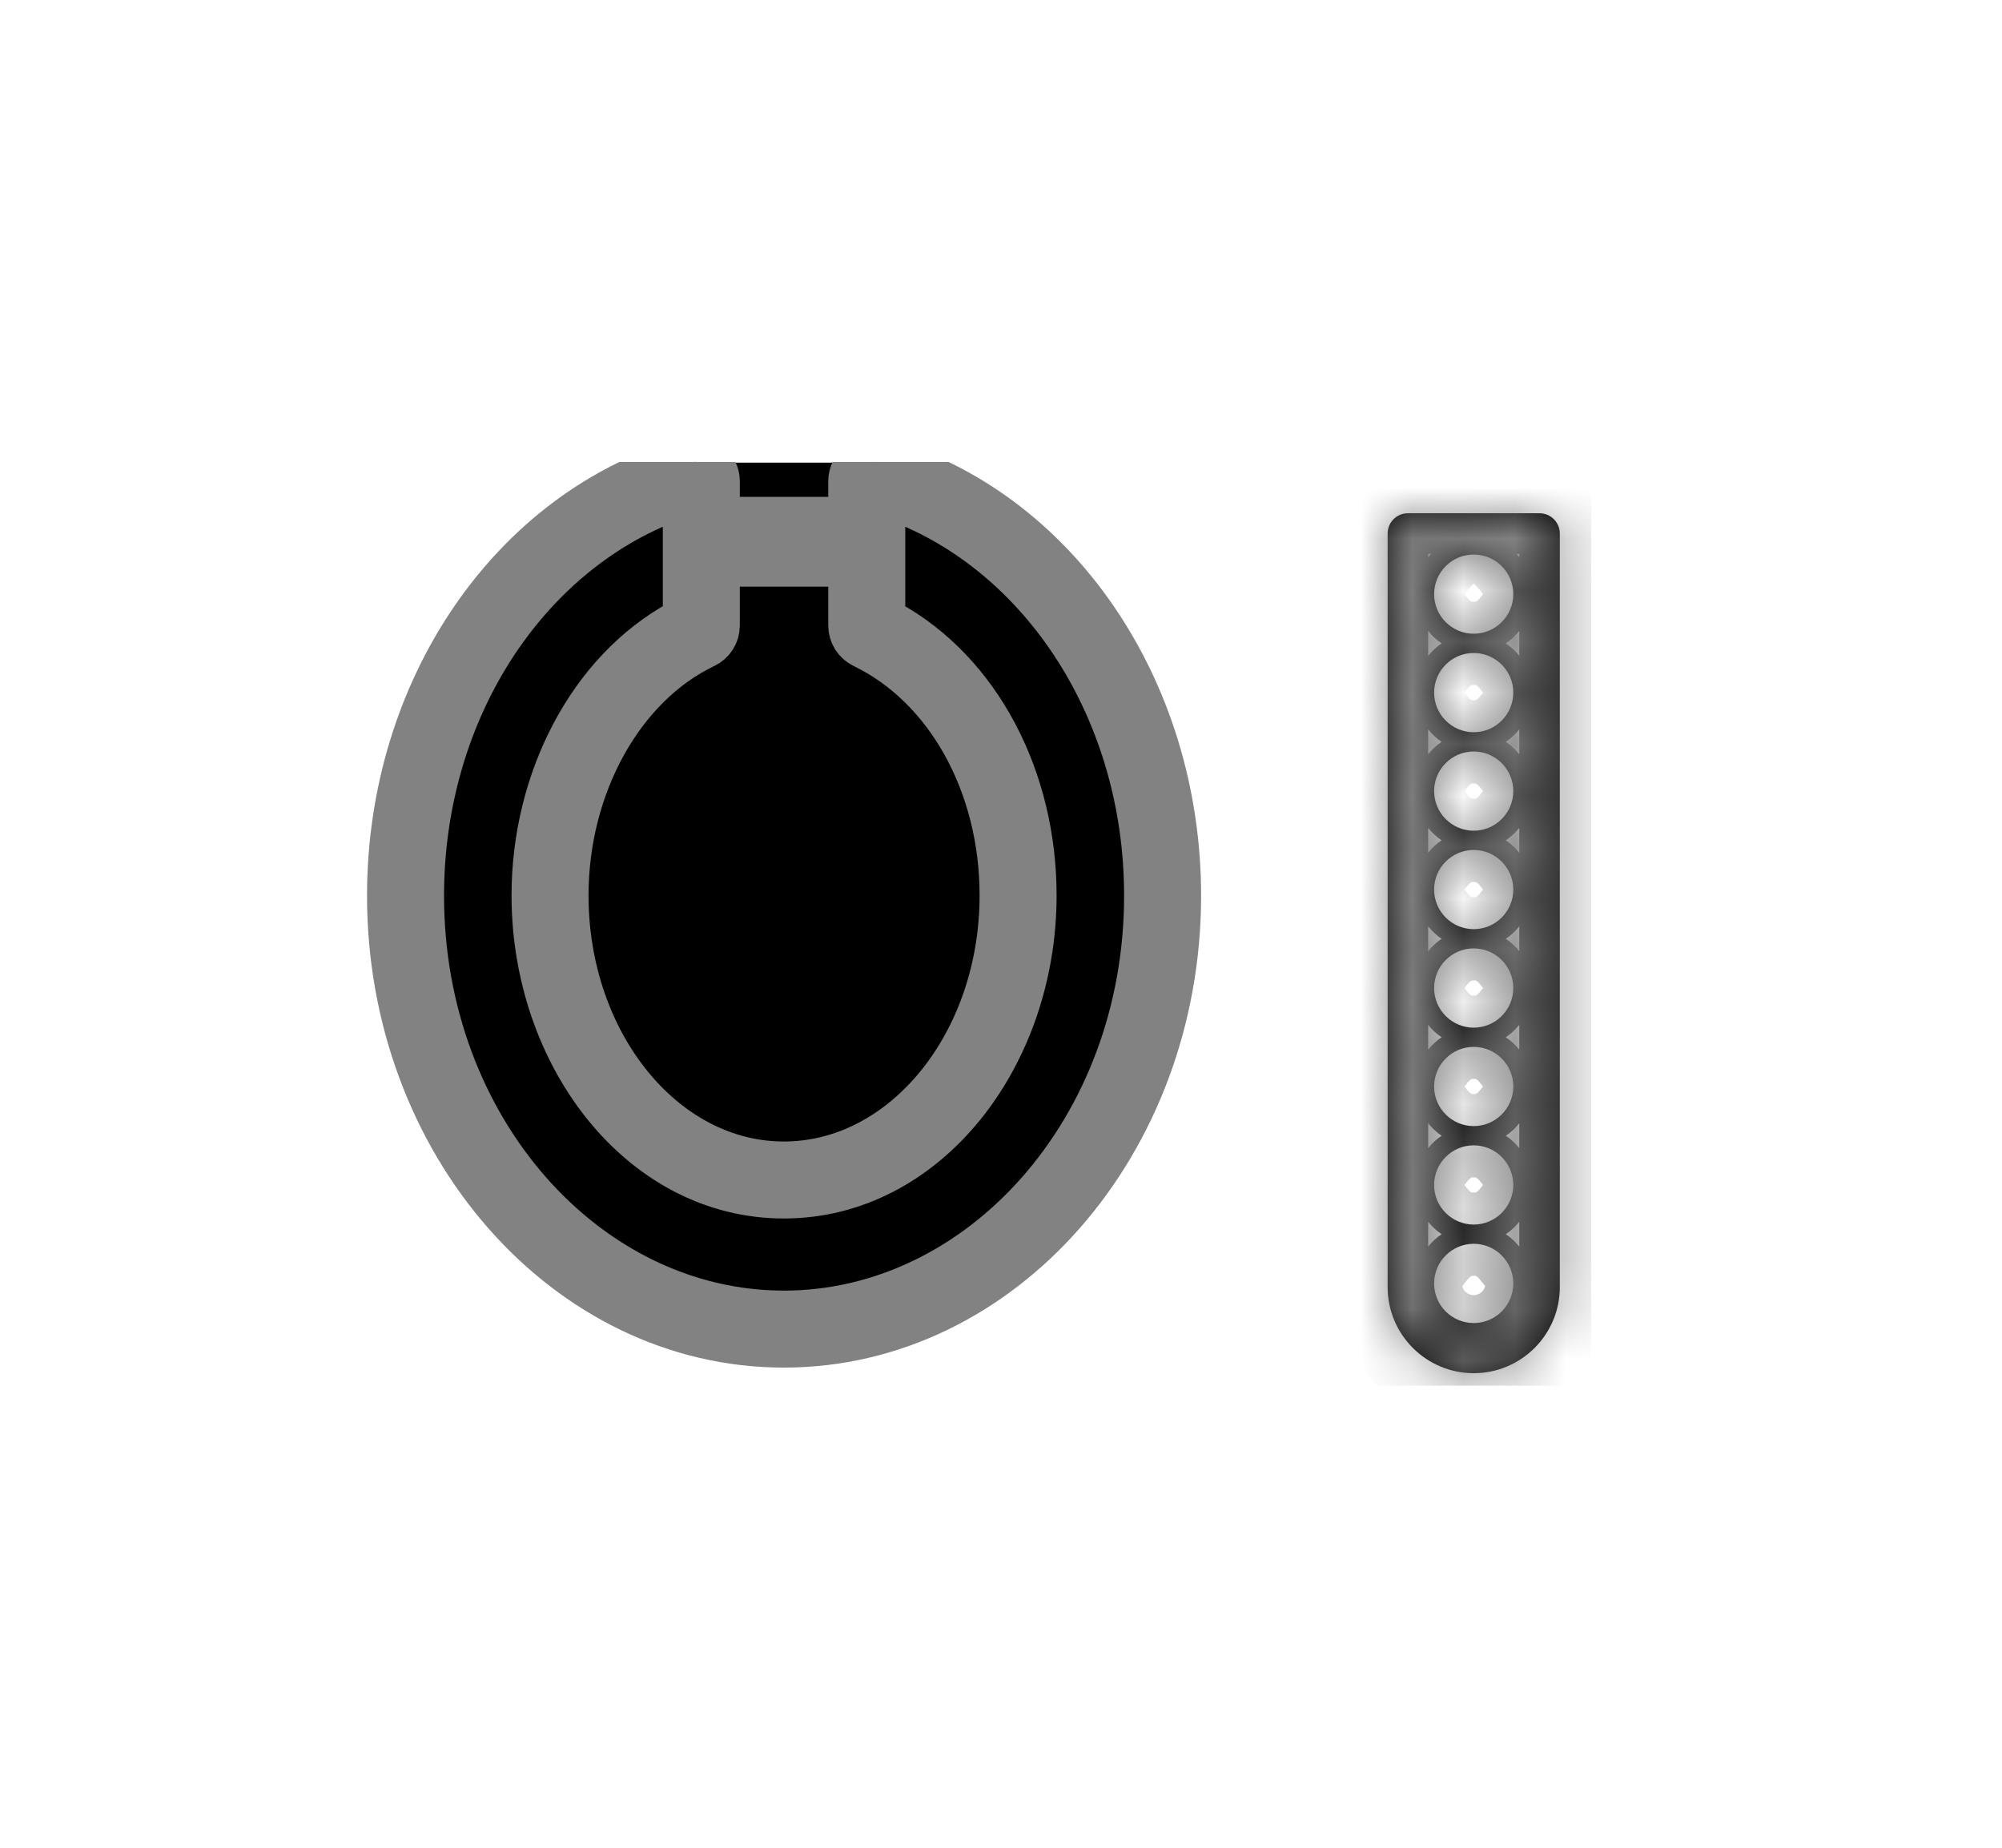 <svg width="39" height="36" viewBox="0 0 39 36" fill="none" xmlns="http://www.w3.org/2000/svg">
<g clip-path="url(#clip0_5_3)">
<mask id="path-1-inside-1_5_3" fill="white">
<path d="M29.991 10H27.426C27.208 10 27.032 10.177 27.032 10.395V25.077C27.032 26.002 27.784 26.754 28.709 26.754C29.634 26.754 30.386 26.002 30.386 25.077V10.395C30.386 10.177 30.209 10 29.991 10ZM29.596 10.859C29.578 10.836 29.56 10.811 29.539 10.79H29.596V10.859ZM28.708 12.347C28.283 12.347 27.937 12.001 27.937 11.576C27.937 11.15 28.283 10.804 28.708 10.804C29.134 10.804 29.48 11.15 29.48 11.576C29.48 12.001 29.134 12.347 28.708 12.347ZM29.48 13.494C29.48 13.92 29.134 14.266 28.708 14.266C28.283 14.266 27.937 13.92 27.937 13.494C27.937 13.069 28.283 12.722 28.708 12.722C29.134 12.722 29.48 13.069 29.48 13.494ZM29.48 15.413C29.48 15.838 29.134 16.185 28.708 16.185C28.283 16.185 27.937 15.838 27.937 15.413C27.937 14.987 28.283 14.641 28.708 14.641C29.134 14.641 29.48 14.987 29.48 15.413ZM29.48 17.331C29.48 17.757 29.134 18.103 28.708 18.103C28.283 18.103 27.937 17.757 27.937 17.331C27.937 16.906 28.283 16.56 28.708 16.56C29.134 16.56 29.48 16.906 29.48 17.331ZM29.48 19.25C29.48 19.675 29.134 20.022 28.708 20.022C28.283 20.022 27.937 19.675 27.937 19.25C27.937 18.824 28.283 18.478 28.708 18.478C29.134 18.478 29.48 18.824 29.48 19.25ZM29.48 21.168C29.48 21.594 29.134 21.94 28.708 21.94C28.283 21.94 27.937 21.594 27.937 21.168C27.937 20.743 28.283 20.397 28.708 20.397C29.134 20.397 29.48 20.743 29.48 21.168ZM29.48 23.087C29.48 23.512 29.134 23.858 28.708 23.858C28.283 23.858 27.937 23.512 27.937 23.087C27.937 22.661 28.283 22.315 28.708 22.315C29.134 22.315 29.48 22.661 29.48 23.087ZM29.48 25.006C29.48 25.431 29.134 25.777 28.708 25.777C28.283 25.777 27.937 25.431 27.937 25.006C27.937 24.58 28.283 24.233 28.708 24.233C29.134 24.233 29.48 24.58 29.48 25.006ZM28.084 12.535C27.983 12.601 27.896 12.684 27.821 12.777V12.292C27.896 12.386 27.983 12.469 28.084 12.535ZM28.084 14.454C27.983 14.519 27.896 14.603 27.821 14.696V14.211C27.896 14.304 27.983 14.388 28.084 14.454ZM28.084 16.372C27.983 16.438 27.896 16.521 27.821 16.614V16.13C27.896 16.223 27.983 16.306 28.084 16.372ZM28.084 18.291C27.983 18.357 27.896 18.44 27.821 18.533V18.048C27.896 18.141 27.983 18.225 28.084 18.291ZM28.084 20.209C27.983 20.275 27.896 20.358 27.821 20.452V19.967C27.896 20.06 27.983 20.143 28.084 20.209ZM28.084 22.128C27.983 22.193 27.896 22.277 27.821 22.37V21.885C27.896 21.978 27.983 22.061 28.084 22.128ZM28.084 24.046C27.983 24.112 27.896 24.195 27.821 24.288V23.803C27.896 23.897 27.983 23.98 28.084 24.046ZM29.333 24.046C29.434 23.98 29.521 23.897 29.596 23.803V24.289C29.521 24.195 29.434 24.112 29.333 24.046ZM29.333 22.128C29.434 22.062 29.521 21.978 29.596 21.885V22.37C29.521 22.277 29.434 22.193 29.333 22.128ZM29.333 20.209C29.434 20.143 29.521 20.06 29.596 19.967V20.452C29.521 20.358 29.434 20.275 29.333 20.209ZM29.333 18.291C29.434 18.225 29.521 18.142 29.596 18.048V18.533C29.521 18.44 29.434 18.357 29.333 18.291ZM29.333 16.372C29.434 16.306 29.521 16.223 29.596 16.13V16.615C29.521 16.521 29.434 16.438 29.333 16.372ZM29.333 14.454C29.434 14.388 29.521 14.304 29.596 14.211V14.696C29.521 14.603 29.434 14.519 29.333 14.454ZM29.333 12.535C29.434 12.469 29.521 12.386 29.596 12.292V12.777C29.521 12.684 29.434 12.601 29.333 12.535ZM27.878 10.79C27.858 10.811 27.84 10.836 27.821 10.859V10.79H27.878Z"/>
</mask>
<path d="M29.991 10H27.426C27.208 10 27.032 10.177 27.032 10.395V25.077C27.032 26.002 27.784 26.754 28.709 26.754C29.634 26.754 30.386 26.002 30.386 25.077V10.395C30.386 10.177 30.209 10 29.991 10ZM29.596 10.859C29.578 10.836 29.56 10.811 29.539 10.79H29.596V10.859ZM28.708 12.347C28.283 12.347 27.937 12.001 27.937 11.576C27.937 11.15 28.283 10.804 28.708 10.804C29.134 10.804 29.48 11.15 29.48 11.576C29.48 12.001 29.134 12.347 28.708 12.347ZM29.48 13.494C29.48 13.92 29.134 14.266 28.708 14.266C28.283 14.266 27.937 13.92 27.937 13.494C27.937 13.069 28.283 12.722 28.708 12.722C29.134 12.722 29.48 13.069 29.48 13.494ZM29.48 15.413C29.48 15.838 29.134 16.185 28.708 16.185C28.283 16.185 27.937 15.838 27.937 15.413C27.937 14.987 28.283 14.641 28.708 14.641C29.134 14.641 29.48 14.987 29.48 15.413ZM29.48 17.331C29.48 17.757 29.134 18.103 28.708 18.103C28.283 18.103 27.937 17.757 27.937 17.331C27.937 16.906 28.283 16.56 28.708 16.56C29.134 16.56 29.48 16.906 29.48 17.331ZM29.48 19.25C29.48 19.675 29.134 20.022 28.708 20.022C28.283 20.022 27.937 19.675 27.937 19.25C27.937 18.824 28.283 18.478 28.708 18.478C29.134 18.478 29.48 18.824 29.48 19.25ZM29.48 21.168C29.48 21.594 29.134 21.94 28.708 21.94C28.283 21.94 27.937 21.594 27.937 21.168C27.937 20.743 28.283 20.397 28.708 20.397C29.134 20.397 29.48 20.743 29.48 21.168ZM29.48 23.087C29.48 23.512 29.134 23.858 28.708 23.858C28.283 23.858 27.937 23.512 27.937 23.087C27.937 22.661 28.283 22.315 28.708 22.315C29.134 22.315 29.48 22.661 29.48 23.087ZM29.48 25.006C29.48 25.431 29.134 25.777 28.708 25.777C28.283 25.777 27.937 25.431 27.937 25.006C27.937 24.58 28.283 24.233 28.708 24.233C29.134 24.233 29.48 24.58 29.48 25.006ZM28.084 12.535C27.983 12.601 27.896 12.684 27.821 12.777V12.292C27.896 12.386 27.983 12.469 28.084 12.535ZM28.084 14.454C27.983 14.519 27.896 14.603 27.821 14.696V14.211C27.896 14.304 27.983 14.388 28.084 14.454ZM28.084 16.372C27.983 16.438 27.896 16.521 27.821 16.614V16.13C27.896 16.223 27.983 16.306 28.084 16.372ZM28.084 18.291C27.983 18.357 27.896 18.44 27.821 18.533V18.048C27.896 18.141 27.983 18.225 28.084 18.291ZM28.084 20.209C27.983 20.275 27.896 20.358 27.821 20.452V19.967C27.896 20.06 27.983 20.143 28.084 20.209ZM28.084 22.128C27.983 22.193 27.896 22.277 27.821 22.37V21.885C27.896 21.978 27.983 22.061 28.084 22.128ZM28.084 24.046C27.983 24.112 27.896 24.195 27.821 24.288V23.803C27.896 23.897 27.983 23.98 28.084 24.046ZM29.333 24.046C29.434 23.98 29.521 23.897 29.596 23.803V24.289C29.521 24.195 29.434 24.112 29.333 24.046ZM29.333 22.128C29.434 22.062 29.521 21.978 29.596 21.885V22.37C29.521 22.277 29.434 22.193 29.333 22.128ZM29.333 20.209C29.434 20.143 29.521 20.06 29.596 19.967V20.452C29.521 20.358 29.434 20.275 29.333 20.209ZM29.333 18.291C29.434 18.225 29.521 18.142 29.596 18.048V18.533C29.521 18.44 29.434 18.357 29.333 18.291ZM29.333 16.372C29.434 16.306 29.521 16.223 29.596 16.13V16.615C29.521 16.521 29.434 16.438 29.333 16.372ZM29.333 14.454C29.434 14.388 29.521 14.304 29.596 14.211V14.696C29.521 14.603 29.434 14.519 29.333 14.454ZM29.333 12.535C29.434 12.469 29.521 12.386 29.596 12.292V12.777C29.521 12.684 29.434 12.601 29.333 12.535ZM27.878 10.79C27.858 10.811 27.84 10.836 27.821 10.859V10.79H27.878Z" fill="black"/>
<path d="M29.596 10.859L28.819 11.487L30.596 13.689V10.859H29.596ZM29.539 10.79V9.79H27.218L28.812 11.476L29.539 10.79ZM29.596 10.79H30.596V9.79H29.596V10.79ZM28.084 12.535L28.631 13.372L29.911 12.536L28.631 11.698L28.084 12.535ZM27.821 12.777H26.821V15.606L28.599 13.406L27.821 12.777ZM27.821 12.292L28.599 11.664L26.821 9.462V12.292H27.821ZM28.084 14.454L28.631 15.29L29.91 14.454L28.631 13.617L28.084 14.454ZM27.821 14.696H26.821V17.524L28.599 15.325L27.821 14.696ZM27.821 14.211L28.599 13.583L26.821 11.38V14.211H27.821ZM28.084 16.372L28.631 17.209L29.911 16.372L28.631 15.535L28.084 16.372ZM27.821 16.614H26.821V19.443L28.599 17.243L27.821 16.614ZM27.821 16.13L28.599 15.501L26.821 13.299V16.13H27.821ZM28.084 18.291L28.631 19.128L29.91 18.291L28.631 17.454L28.084 18.291ZM27.821 18.533H26.821V21.361L28.599 19.162L27.821 18.533ZM27.821 18.048L28.599 17.42L26.821 15.22V18.048H27.821ZM28.084 20.209L28.631 21.046L29.91 20.209L28.631 19.373L28.084 20.209ZM27.821 20.452H26.821V23.28L28.599 21.08L27.821 20.452ZM27.821 19.967L28.599 19.338L26.821 17.138V19.967H27.821ZM28.084 22.128L28.631 22.965L29.91 22.129L28.632 21.291L28.084 22.128ZM27.821 22.37H26.821V25.198L28.599 22.999L27.821 22.37ZM27.821 21.885L28.599 21.256L26.821 19.057V21.885H27.821ZM28.084 24.046L28.631 24.883L29.911 24.047L28.631 23.209L28.084 24.046ZM27.821 24.288H26.821V27.117L28.599 24.917L27.821 24.288ZM27.821 23.803L28.599 23.175L26.821 20.973V23.803H27.821ZM29.333 24.046L28.786 23.209L27.505 24.045L28.786 24.883L29.333 24.046ZM29.596 23.803H30.596V20.976L28.819 23.175L29.596 23.803ZM29.596 24.289L28.819 24.918L30.596 27.114V24.289H29.596ZM29.333 22.128L28.786 21.29L27.505 22.128L28.786 22.965L29.333 22.128ZM29.596 21.885H30.596V19.057L28.819 21.256L29.596 21.885ZM29.596 22.37L28.819 22.999L30.596 25.198V22.37H29.596ZM29.333 20.209L28.786 19.372L27.505 20.209L28.786 21.047L29.333 20.209ZM29.596 19.967H30.596V17.139L28.819 19.338L29.596 19.967ZM29.596 20.452L28.819 21.081L30.596 23.28V20.452H29.596ZM29.333 18.291L28.786 17.453L27.505 18.291L28.786 19.128L29.333 18.291ZM29.596 18.048H30.596V15.22L28.819 17.419L29.596 18.048ZM29.596 18.533L28.819 19.162L30.596 21.361V18.533H29.596ZM29.333 16.372L28.786 15.535L27.505 16.372L28.786 17.209L29.333 16.372ZM29.596 16.13H30.596V13.302L28.819 15.501L29.596 16.13ZM29.596 16.615L28.819 17.243L30.596 19.442V16.615H29.596ZM29.333 14.454L28.786 13.616L27.505 14.454L28.786 15.291L29.333 14.454ZM29.596 14.211H30.596V11.383L28.819 13.582L29.596 14.211ZM29.596 14.696L28.819 15.325L30.596 17.524V14.696H29.596ZM29.333 12.535L28.786 11.698L27.505 12.534L28.786 13.372L29.333 12.535ZM29.596 12.292H30.596V9.465L28.819 11.664L29.596 12.292ZM29.596 12.777L28.819 13.407L30.596 15.603V12.777H29.596ZM27.878 10.79L28.605 11.476L30.199 9.79H27.878V10.79ZM27.821 10.859H26.821V13.703L28.601 11.485L27.821 10.859ZM27.821 10.79V9.79H26.821V10.79H27.821ZM29.991 9H27.426V11H29.991V9ZM27.426 9C26.656 9 26.032 9.624 26.032 10.395H28.032C28.032 10.729 27.76 11 27.426 11V9ZM26.032 10.395V25.077H28.032V10.395H26.032ZM26.032 25.077C26.032 26.555 27.232 27.754 28.709 27.754V25.754C28.336 25.754 28.032 25.449 28.032 25.077H26.032ZM28.709 27.754C30.186 27.754 31.386 26.554 31.386 25.077H29.386C29.386 25.45 29.081 25.754 28.709 25.754V27.754ZM31.386 25.077V10.395H29.386V25.077H31.386ZM31.386 10.395C31.386 9.624 30.762 9 29.991 9V11C29.657 11 29.386 10.729 29.386 10.395H31.386ZM30.374 10.231C30.374 10.231 30.374 10.231 30.374 10.231C30.374 10.231 30.374 10.231 30.374 10.231C30.374 10.23 30.374 10.23 30.374 10.23C30.374 10.23 30.373 10.229 30.373 10.229C30.372 10.227 30.37 10.225 30.368 10.223C30.364 10.218 30.356 10.208 30.348 10.198C30.332 10.178 30.303 10.142 30.266 10.103L28.812 11.476C28.803 11.467 28.797 11.46 28.793 11.455C28.79 11.451 28.788 11.448 28.788 11.45C28.789 11.45 28.79 11.451 28.791 11.453C28.793 11.455 28.794 11.457 28.797 11.46C28.801 11.466 28.809 11.476 28.819 11.487L30.374 10.231ZM29.539 11.79H29.596V9.79H29.539V11.79ZM28.596 10.79V10.859H30.596V10.79H28.596ZM28.708 11.347C28.836 11.347 28.937 11.45 28.937 11.576H26.937C26.937 12.553 27.73 13.347 28.708 13.347V11.347ZM28.937 11.576C28.937 11.701 28.837 11.804 28.708 11.804V9.804C27.729 9.804 26.937 10.599 26.937 11.576H28.937ZM28.708 11.804C28.582 11.804 28.48 11.703 28.48 11.576H30.48C30.48 10.598 29.686 9.804 28.708 9.804V11.804ZM28.48 11.576C28.48 11.448 28.582 11.347 28.708 11.347V13.347C29.686 13.347 30.48 12.554 30.48 11.576H28.48ZM28.48 13.494C28.48 13.367 28.582 13.266 28.708 13.266V15.266C29.686 15.266 30.48 14.473 30.48 13.494H28.48ZM28.708 13.266C28.836 13.266 28.937 13.368 28.937 13.494H26.937C26.937 14.472 27.73 15.266 28.708 15.266V13.266ZM28.937 13.494C28.937 13.62 28.837 13.722 28.708 13.722V11.722C27.729 11.722 26.937 12.518 26.937 13.494H28.937ZM28.708 13.722C28.582 13.722 28.48 13.621 28.48 13.494H30.48C30.48 12.517 29.686 11.722 28.708 11.722V13.722ZM28.48 15.413C28.48 15.286 28.582 15.185 28.708 15.185V17.185C29.686 17.185 30.48 16.39 30.48 15.413H28.48ZM28.708 15.185C28.836 15.185 28.937 15.287 28.937 15.413H26.937C26.937 16.389 27.729 17.185 28.708 17.185V15.185ZM28.937 15.413C28.937 15.539 28.836 15.641 28.708 15.641V13.641C27.73 13.641 26.937 14.435 26.937 15.413H28.937ZM28.708 15.641C28.582 15.641 28.48 15.54 28.48 15.413H30.48C30.48 14.434 29.686 13.641 28.708 13.641V15.641ZM28.48 17.331C28.48 17.204 28.582 17.103 28.708 17.103V19.103C29.686 19.103 30.48 18.309 30.48 17.331H28.48ZM28.708 17.103C28.836 17.103 28.937 17.206 28.937 17.331H26.937C26.937 18.308 27.729 19.103 28.708 19.103V17.103ZM28.937 17.331C28.937 17.457 28.836 17.56 28.708 17.56V15.56C27.73 15.56 26.937 16.354 26.937 17.331H28.937ZM28.708 17.56C28.582 17.56 28.48 17.459 28.48 17.331H30.48C30.48 16.353 29.686 15.56 28.708 15.56V17.56ZM28.48 19.25C28.48 19.123 28.582 19.022 28.708 19.022V21.022C29.686 21.022 30.48 20.227 30.48 19.25H28.48ZM28.708 19.022C28.836 19.022 28.937 19.125 28.937 19.25H26.937C26.937 20.226 27.729 21.022 28.708 21.022V19.022ZM28.937 19.25C28.937 19.376 28.836 19.478 28.708 19.478V17.478C27.73 17.478 26.937 18.273 26.937 19.25H28.937ZM28.708 19.478C28.582 19.478 28.48 19.377 28.48 19.25H30.48C30.48 18.271 29.685 17.478 28.708 17.478V19.478ZM28.48 21.168C28.48 21.041 28.582 20.94 28.708 20.94V22.94C29.686 22.94 30.48 22.147 30.48 21.168H28.48ZM28.708 20.94C28.836 20.94 28.937 21.042 28.937 21.168H26.937C26.937 22.145 27.73 22.94 28.708 22.94V20.94ZM28.937 21.168C28.937 21.295 28.836 21.397 28.708 21.397V19.397C27.73 19.397 26.937 20.191 26.937 21.168H28.937ZM28.708 21.397C28.582 21.397 28.48 21.296 28.48 21.168H30.48C30.48 20.19 29.685 19.397 28.708 19.397V21.397ZM28.48 23.087C28.48 22.96 28.582 22.858 28.708 22.858V24.858C29.686 24.858 30.48 24.065 30.48 23.087H28.48ZM28.708 22.858C28.836 22.858 28.937 22.961 28.937 23.087H26.937C26.937 24.064 27.73 24.858 28.708 24.858V22.858ZM28.937 23.087C28.937 23.212 28.837 23.315 28.708 23.315V21.315C27.729 21.315 26.937 22.11 26.937 23.087H28.937ZM28.708 23.315C28.582 23.315 28.48 23.214 28.48 23.087H30.48C30.48 22.109 29.686 21.315 28.708 21.315V23.315ZM28.48 25.006C28.48 24.878 28.582 24.777 28.708 24.777V26.777C29.686 26.777 30.48 25.984 30.48 25.006H28.48ZM28.708 24.777C28.836 24.777 28.937 24.88 28.937 25.006H26.937C26.937 25.983 27.73 26.777 28.708 26.777V24.777ZM28.937 25.006C28.937 25.131 28.837 25.233 28.708 25.233V23.233C27.729 23.233 26.937 24.029 26.937 25.006H28.937ZM28.708 25.233C28.582 25.233 28.48 25.132 28.48 25.006H30.48C30.48 24.028 29.686 23.233 28.708 23.233V25.233ZM27.537 11.698C27.332 11.832 27.171 11.992 27.043 12.149L28.599 13.406C28.622 13.377 28.634 13.37 28.631 13.372L27.537 11.698ZM28.821 12.777V12.292H26.821V12.777H28.821ZM27.043 12.921C27.171 13.079 27.333 13.238 27.536 13.372L28.631 11.698C28.634 11.7 28.622 11.693 28.599 11.664L27.043 12.921ZM27.536 13.617C27.333 13.75 27.171 13.909 27.043 14.067L28.599 15.325C28.622 15.296 28.634 15.289 28.631 15.29L27.536 13.617ZM28.821 14.696V14.211H26.821V14.696H28.821ZM27.043 14.839C27.171 14.998 27.333 15.157 27.536 15.29L28.631 13.617C28.634 13.618 28.622 13.611 28.599 13.583L27.043 14.839ZM27.536 15.535C27.333 15.669 27.171 15.828 27.043 15.986L28.599 17.243C28.622 17.215 28.634 17.207 28.631 17.209L27.536 15.535ZM28.821 16.614V16.13H26.821V16.614H28.821ZM27.043 16.758C27.17 16.915 27.332 17.076 27.537 17.209L28.631 15.535C28.634 15.537 28.623 15.53 28.599 15.501L27.043 16.758ZM27.536 17.454C27.333 17.587 27.171 17.747 27.043 17.905L28.599 19.162C28.622 19.133 28.634 19.126 28.631 19.128L27.536 17.454ZM28.821 18.533V18.048H26.821V18.533H28.821ZM27.043 18.677C27.171 18.834 27.332 18.994 27.536 19.128L28.631 17.454C28.634 17.456 28.622 17.449 28.599 17.42L27.043 18.677ZM27.536 19.373C27.333 19.506 27.171 19.665 27.043 19.823L28.599 21.08C28.622 21.052 28.634 21.045 28.631 21.046L27.536 19.373ZM28.821 20.452V19.967H26.821V20.452H28.821ZM27.043 20.595C27.171 20.753 27.332 20.912 27.536 21.046L28.631 19.373C28.634 19.375 28.622 19.367 28.599 19.338L27.043 20.595ZM27.537 21.29C27.332 21.424 27.171 21.584 27.043 21.741L28.599 22.999C28.622 22.969 28.634 22.962 28.631 22.965L27.537 21.29ZM28.821 22.37V21.885H26.821V22.37H28.821ZM27.043 22.514C27.171 22.672 27.332 22.831 27.536 22.964L28.632 21.291C28.634 21.292 28.622 21.285 28.599 21.256L27.043 22.514ZM27.537 23.209C27.332 23.343 27.171 23.503 27.043 23.66L28.599 24.917C28.622 24.888 28.634 24.881 28.631 24.883L27.537 23.209ZM28.821 24.288V23.803H26.821V24.288H28.821ZM27.043 24.432C27.171 24.59 27.333 24.75 27.536 24.883L28.631 23.209C28.634 23.211 28.622 23.204 28.599 23.175L27.043 24.432ZM29.88 24.883C30.084 24.75 30.246 24.59 30.374 24.432L28.819 23.175C28.796 23.203 28.784 23.21 28.786 23.209L29.88 24.883ZM28.596 23.803V24.289H30.596V23.803H28.596ZM30.374 23.66C30.246 23.502 30.084 23.343 29.881 23.209L28.786 24.883C28.784 24.881 28.796 24.889 28.819 24.918L30.374 23.66ZM29.88 22.965C30.084 22.831 30.246 22.672 30.374 22.514L28.819 21.256C28.796 21.285 28.784 21.292 28.786 21.29L29.88 22.965ZM28.596 21.885V22.37H30.596V21.885H28.596ZM30.374 21.741C30.246 21.583 30.084 21.424 29.88 21.29L28.786 22.965C28.784 22.963 28.796 22.97 28.819 22.999L30.374 21.741ZM29.88 21.047C30.084 20.913 30.246 20.753 30.374 20.595L28.819 19.338C28.796 19.367 28.784 19.374 28.786 19.372L29.88 21.047ZM28.596 19.967V20.452H30.596V19.967H28.596ZM30.374 19.823C30.246 19.665 30.084 19.506 29.88 19.372L28.786 21.047C28.784 21.045 28.796 21.052 28.819 21.081L30.374 19.823ZM29.88 19.128C30.084 18.994 30.246 18.835 30.374 18.677L28.819 17.419C28.796 17.448 28.784 17.455 28.786 17.453L29.88 19.128ZM28.596 18.048V18.533H30.596V18.048H28.596ZM30.374 17.905C30.246 17.747 30.084 17.587 29.88 17.453L28.786 19.128C28.784 19.126 28.796 19.133 28.819 19.162L30.374 17.905ZM29.88 17.209C30.084 17.076 30.246 16.916 30.374 16.758L28.819 15.501C28.796 15.53 28.784 15.537 28.786 15.535L29.88 17.209ZM28.596 16.13V16.615H30.596V16.13H28.596ZM30.374 15.986C30.246 15.828 30.084 15.668 29.88 15.535L28.786 17.209C28.784 17.208 28.796 17.215 28.819 17.243L30.374 15.986ZM29.88 15.291C30.084 15.157 30.246 14.998 30.374 14.84L28.819 13.582C28.796 13.611 28.784 13.618 28.786 13.616L29.88 15.291ZM28.596 14.211V14.696H30.596V14.211H28.596ZM30.374 14.068C30.246 13.909 30.084 13.75 29.88 13.616L28.786 15.291C28.784 15.289 28.796 15.296 28.819 15.325L30.374 14.068ZM29.88 13.372C30.084 13.239 30.246 13.079 30.374 12.921L28.819 11.664C28.796 11.692 28.784 11.699 28.786 11.698L29.88 13.372ZM28.596 12.292V12.777H30.596V12.292H28.596ZM30.374 12.149C30.246 11.991 30.084 11.831 29.881 11.698L28.786 13.372C28.784 13.37 28.796 13.378 28.819 13.407L30.374 12.149ZM27.151 10.103C27.114 10.142 27.085 10.178 27.068 10.198C27.06 10.209 27.052 10.219 27.048 10.224C27.043 10.23 27.042 10.232 27.041 10.233L28.601 11.485C28.605 11.479 28.609 11.474 28.613 11.47C28.616 11.466 28.619 11.462 28.622 11.459C28.624 11.456 28.625 11.454 28.627 11.452C28.628 11.45 28.629 11.449 28.629 11.449C28.63 11.448 28.628 11.451 28.624 11.455C28.62 11.46 28.614 11.467 28.605 11.476L27.151 10.103ZM28.821 10.859V10.79H26.821V10.859H28.821ZM27.821 11.79H27.878V9.79H27.821V11.79Z" fill="#828282" mask="url(#path-1-inside-1_5_3)"/>
<path d="M17.111 9.014C16.999 8.983 16.877 9.005 16.783 9.076C16.689 9.147 16.635 9.257 16.635 9.375V9.68V10.18H16.135H14.412H13.912V9.68V9.375C13.912 9.257 13.857 9.147 13.764 9.076C13.669 9.004 13.548 8.983 13.435 9.014M17.111 9.014L17.049 9.233L16.885 9.172V9.209V9.21V9.375V9.891V10.18V10.43H16.635H16.635H13.912H13.912H13.662V10.18V9.891V9.375V9.21V9.21V9.172L13.497 9.233L13.435 9.014M17.111 9.014C20.518 9.974 22.898 13.445 22.898 17.452C22.898 22.245 19.476 26.145 15.27 26.145C11.068 26.145 7.65 22.245 7.65 17.452C7.65 13.445 10.029 9.975 13.435 9.014M17.111 9.014L17.051 9.234L17.558 9.422C20.615 10.555 22.648 13.799 22.648 17.452C22.648 22.038 19.404 25.895 15.27 25.895C11.14 25.895 7.9 22.037 7.9 17.452C7.9 13.799 9.932 10.555 12.988 9.422L13.495 9.234L13.435 9.014M16.846 12.525L16.957 12.295L17.145 12.397C18.756 13.276 19.833 15.214 19.833 17.445C19.833 17.445 19.833 17.445 19.833 17.445C19.833 20.589 17.706 22.99 15.27 22.99C15.27 22.99 15.27 22.99 15.27 22.99C12.839 22.99 10.715 20.59 10.715 17.445C10.715 17.445 10.715 17.445 10.715 17.445C10.715 15.202 11.792 13.266 13.4 12.397L13.589 12.295L13.589 12.295L13.662 12.255V12.187V11.957V10.93V10.68H13.912H13.912H16.635H16.635H16.885V10.93V11.958V12.187V12.255L16.957 12.295L16.846 12.525ZM16.846 12.525C18.509 13.327 19.583 15.258 19.583 17.445C19.583 20.364 17.648 22.74 15.27 22.74C12.896 22.74 10.965 20.364 10.965 17.445C10.965 15.281 12.064 13.304 13.698 12.525C13.829 12.464 13.912 12.332 13.912 12.187V11.43V10.93H14.412H16.135H16.635V11.43V12.187C16.635 12.331 16.717 12.462 16.846 12.525ZM13.075 9.657C13.186 9.615 13.299 9.577 13.412 9.542V9.891V10.18V10.68H13.412V10.93V11.957V12.109C13.368 12.131 13.324 12.154 13.281 12.177C11.551 13.116 10.465 15.22 10.465 17.445C10.465 17.445 10.465 17.445 10.465 17.445C10.465 20.539 12.528 23.24 15.27 23.24C15.27 23.24 15.27 23.24 15.27 23.24C18.016 23.24 20.083 20.54 20.083 17.445C20.083 17.445 20.083 17.445 20.083 17.445C20.083 15.195 19.017 13.133 17.265 12.178C17.222 12.154 17.178 12.132 17.135 12.11V11.958V10.93V10.43H17.135V10.18V9.891V9.542C17.248 9.577 17.36 9.615 17.471 9.657C20.365 10.731 22.398 13.832 22.398 17.452C22.398 22.033 19.14 25.645 15.27 25.645C11.404 25.645 8.15 22.033 8.15 17.452C8.15 13.832 10.182 10.732 13.075 9.657Z" fill="black" stroke="#828282"/>
</g>
<defs>
<clipPath id="clip0_5_3">
<rect width="24" height="18" fill="white" transform="translate(7 9)"/>
</clipPath>
</defs>
</svg>
